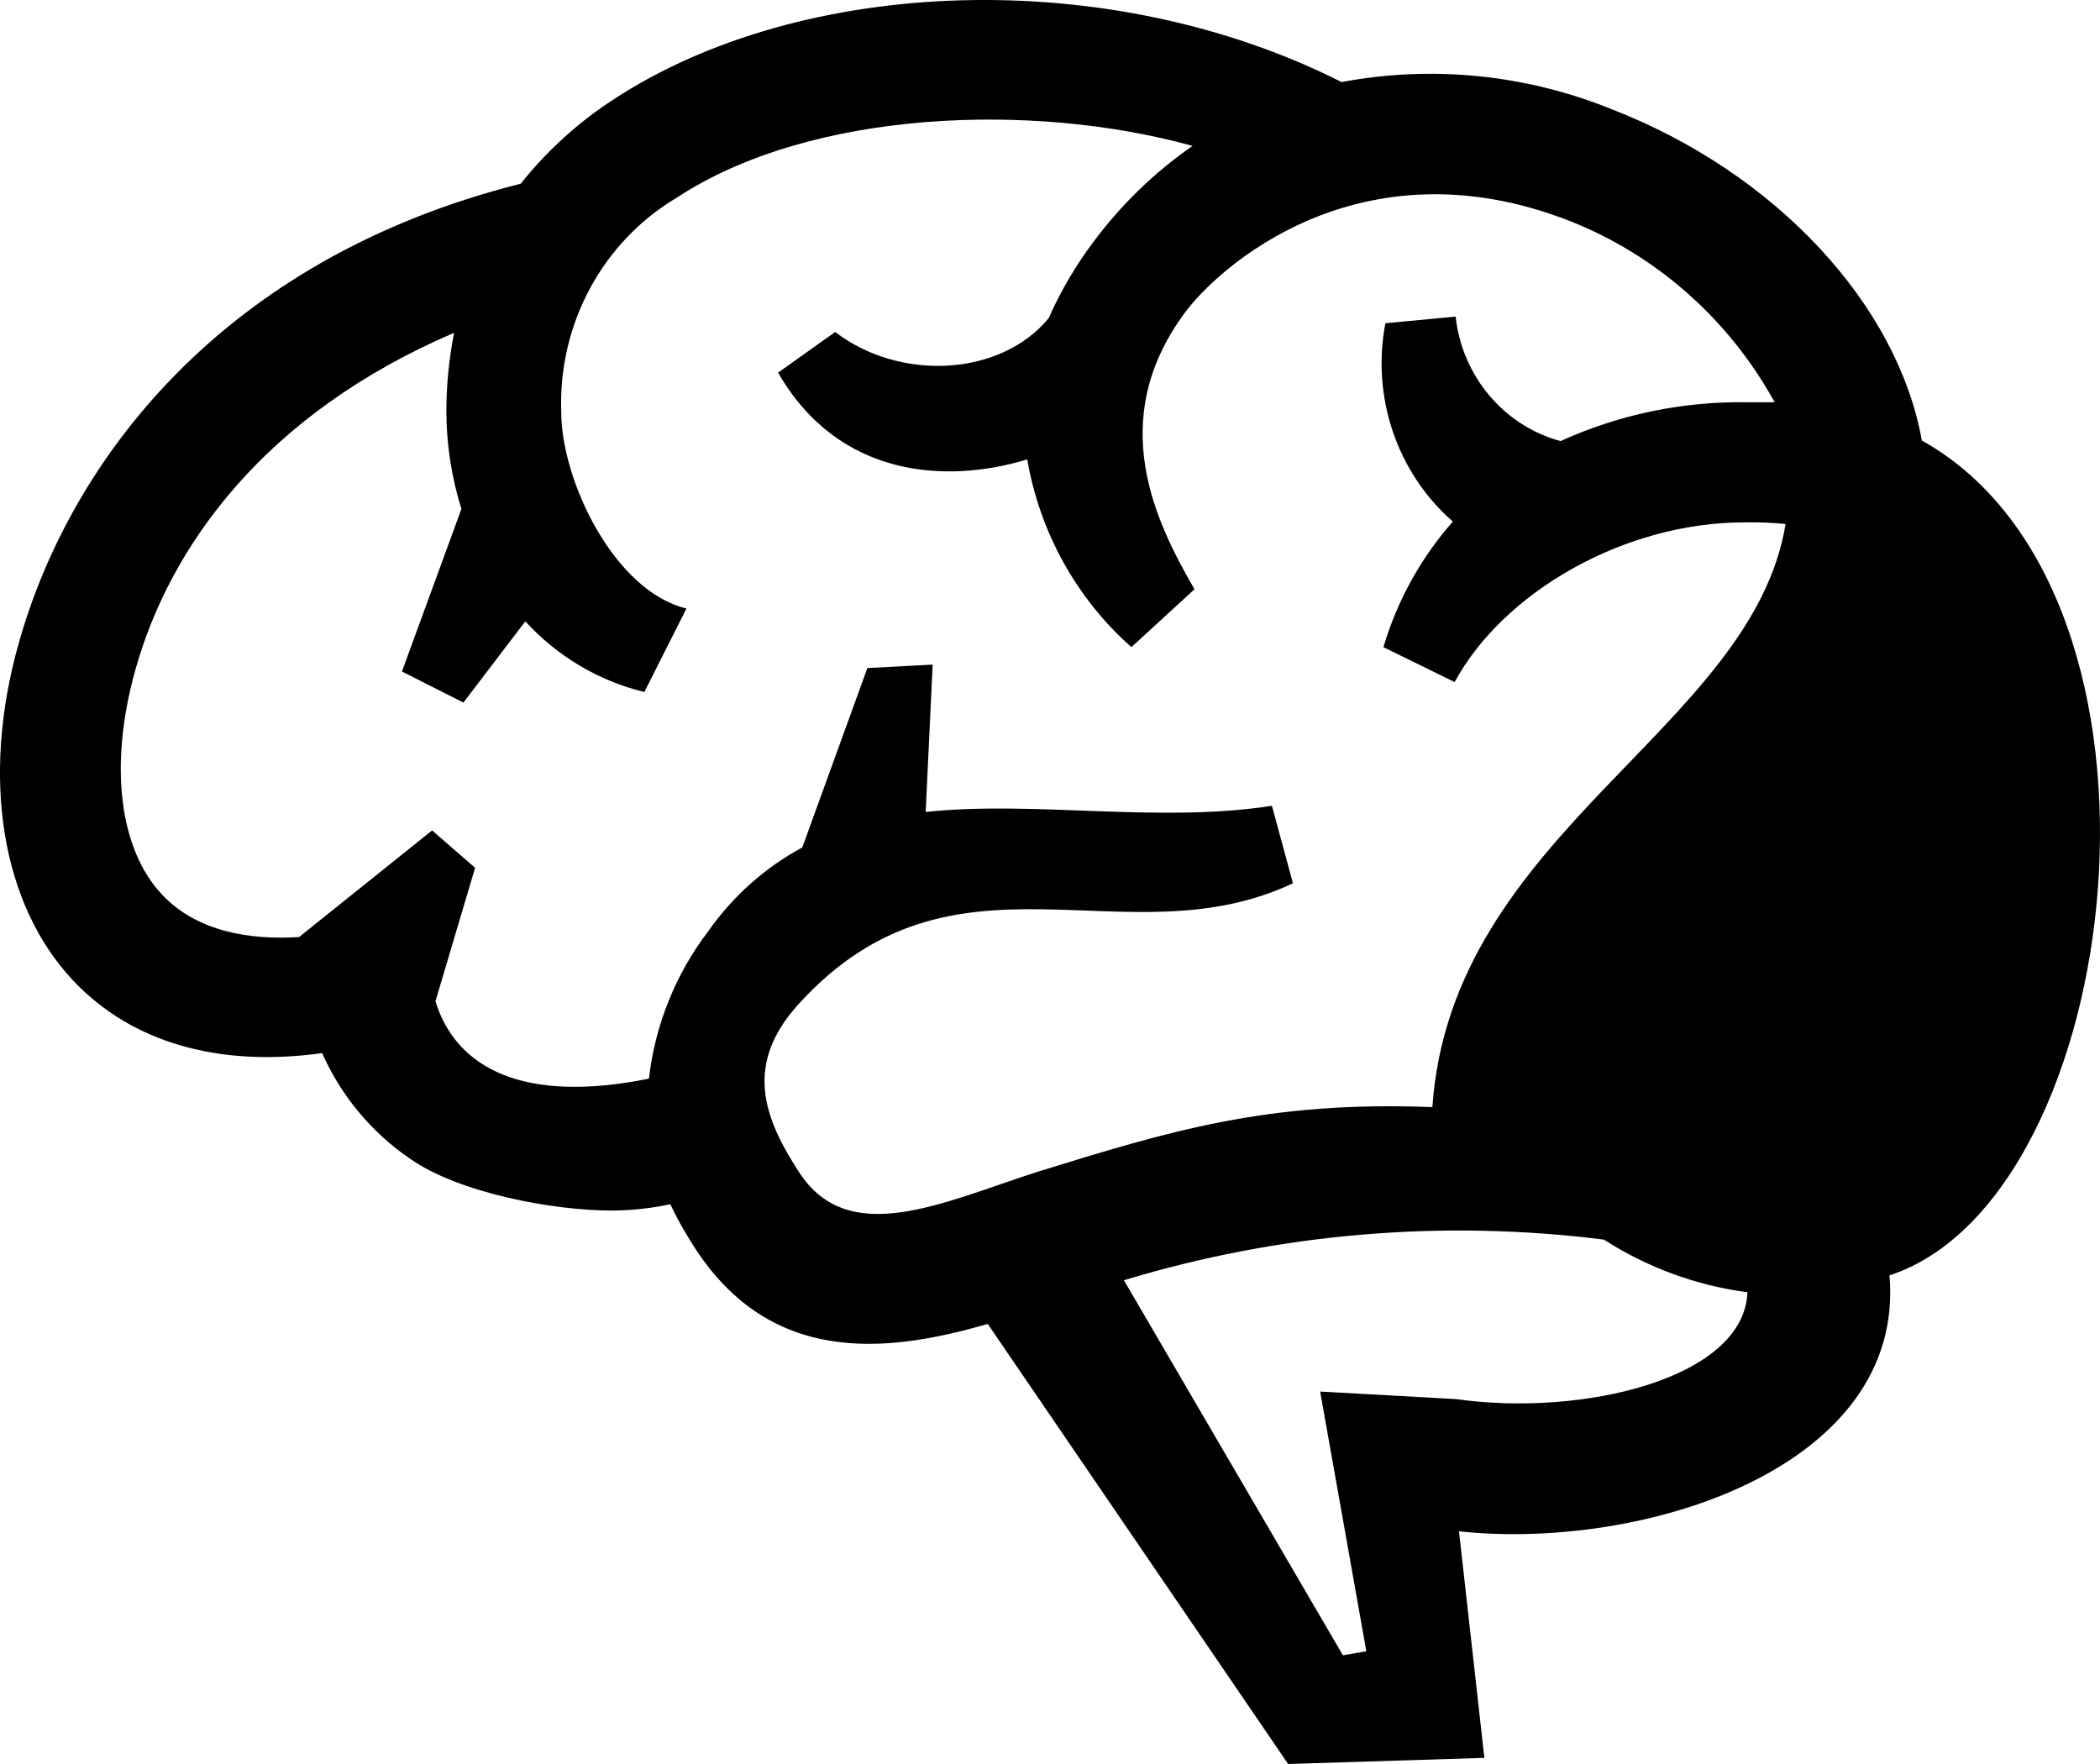 <?xml version="1.0" encoding="UTF-8"?> <svg xmlns="http://www.w3.org/2000/svg" width="25" height="21" viewBox="0 0 25 21" fill="none"><path fill-rule="evenodd" clip-rule="evenodd" d="M17.369 18.23L17.671 20.927L15.335 21L11.759 15.761C10.557 16.109 9.133 16.279 8.216 14.767C8.129 14.629 8.05 14.485 7.98 14.336C7.747 14.386 7.51 14.411 7.272 14.411C6.589 14.411 5.462 14.203 4.881 13.794C4.425 13.483 4.062 13.048 3.835 12.537C2.607 12.708 1.575 12.413 0.88 11.683C0.018 10.776 -0.23 9.264 0.221 7.665C0.821 5.515 2.616 3.089 6.199 2.187C6.512 1.794 6.884 1.456 7.302 1.185C9.551 -0.29 13.207 -0.421 15.971 0.977C17.045 0.775 18.154 0.885 19.171 1.294C21.148 2.056 22.591 3.633 22.879 5.244C26.172 7.085 25.307 14.266 22.494 15.183C22.69 17.471 19.573 18.465 17.369 18.23ZM15.987 19.706L16.266 19.658L15.716 16.566L17.336 16.656C18.833 16.869 20.763 16.414 20.803 15.384C20.195 15.304 19.612 15.09 19.093 14.757C17.176 14.516 15.232 14.68 13.38 15.241L15.987 19.706ZM20.796 6.219H20.761C19.343 6.219 17.9 7.044 17.317 8.12L16.469 7.704C16.634 7.15 16.916 6.639 17.296 6.209C16.969 5.924 16.723 5.555 16.582 5.14C16.441 4.725 16.41 4.279 16.493 3.848L17.329 3.769C17.367 4.116 17.506 4.443 17.73 4.708C17.952 4.972 18.248 5.162 18.578 5.251C19.28 4.932 20.042 4.775 20.81 4.789C20.916 4.789 21.023 4.789 21.127 4.789C20.584 3.804 19.726 3.043 18.696 2.634C16.181 1.647 14.487 3.198 14.1 3.73C13.155 5.014 13.765 6.226 14.22 7.015L13.469 7.704C12.817 7.127 12.379 6.338 12.229 5.469C11.27 5.762 9.983 5.689 9.263 4.436L9.943 3.952C10.701 4.535 11.901 4.492 12.484 3.788C12.627 3.466 12.805 3.161 13.016 2.881C13.346 2.437 13.745 2.05 14.197 1.737C12.307 1.212 9.655 1.301 8.056 2.354C7.623 2.611 7.267 2.983 7.025 3.431C6.783 3.879 6.664 4.386 6.681 4.898C6.681 5.728 7.316 7.039 8.172 7.244L7.671 8.238C7.128 8.107 6.635 7.814 6.254 7.397L5.517 8.364L4.785 7.994L5.493 6.059C5.376 5.685 5.315 5.294 5.314 4.901C5.314 4.585 5.345 4.271 5.406 3.962C3.148 4.93 2.019 6.509 1.61 7.98C1.296 9.102 1.416 10.113 1.936 10.657C2.345 11.088 2.971 11.194 3.561 11.155L5.144 9.886L5.656 10.331L5.184 11.92C5.432 12.725 6.244 13.141 7.725 12.841C7.799 12.2 8.045 11.591 8.434 11.083C8.726 10.668 9.108 10.327 9.551 10.089L10.326 7.953L11.103 7.912L11.02 9.666C12.324 9.528 13.783 9.803 15.142 9.593L15.392 10.515C13.399 11.458 11.36 9.92 9.511 11.949C8.847 12.675 9.097 13.313 9.511 13.952C10.101 14.866 11.214 14.317 12.345 13.952C13.911 13.468 15.085 13.103 17.052 13.18C17.277 9.91 20.857 8.681 21.257 6.238C21.104 6.223 20.95 6.216 20.796 6.219Z" fill="black"></path></svg> 